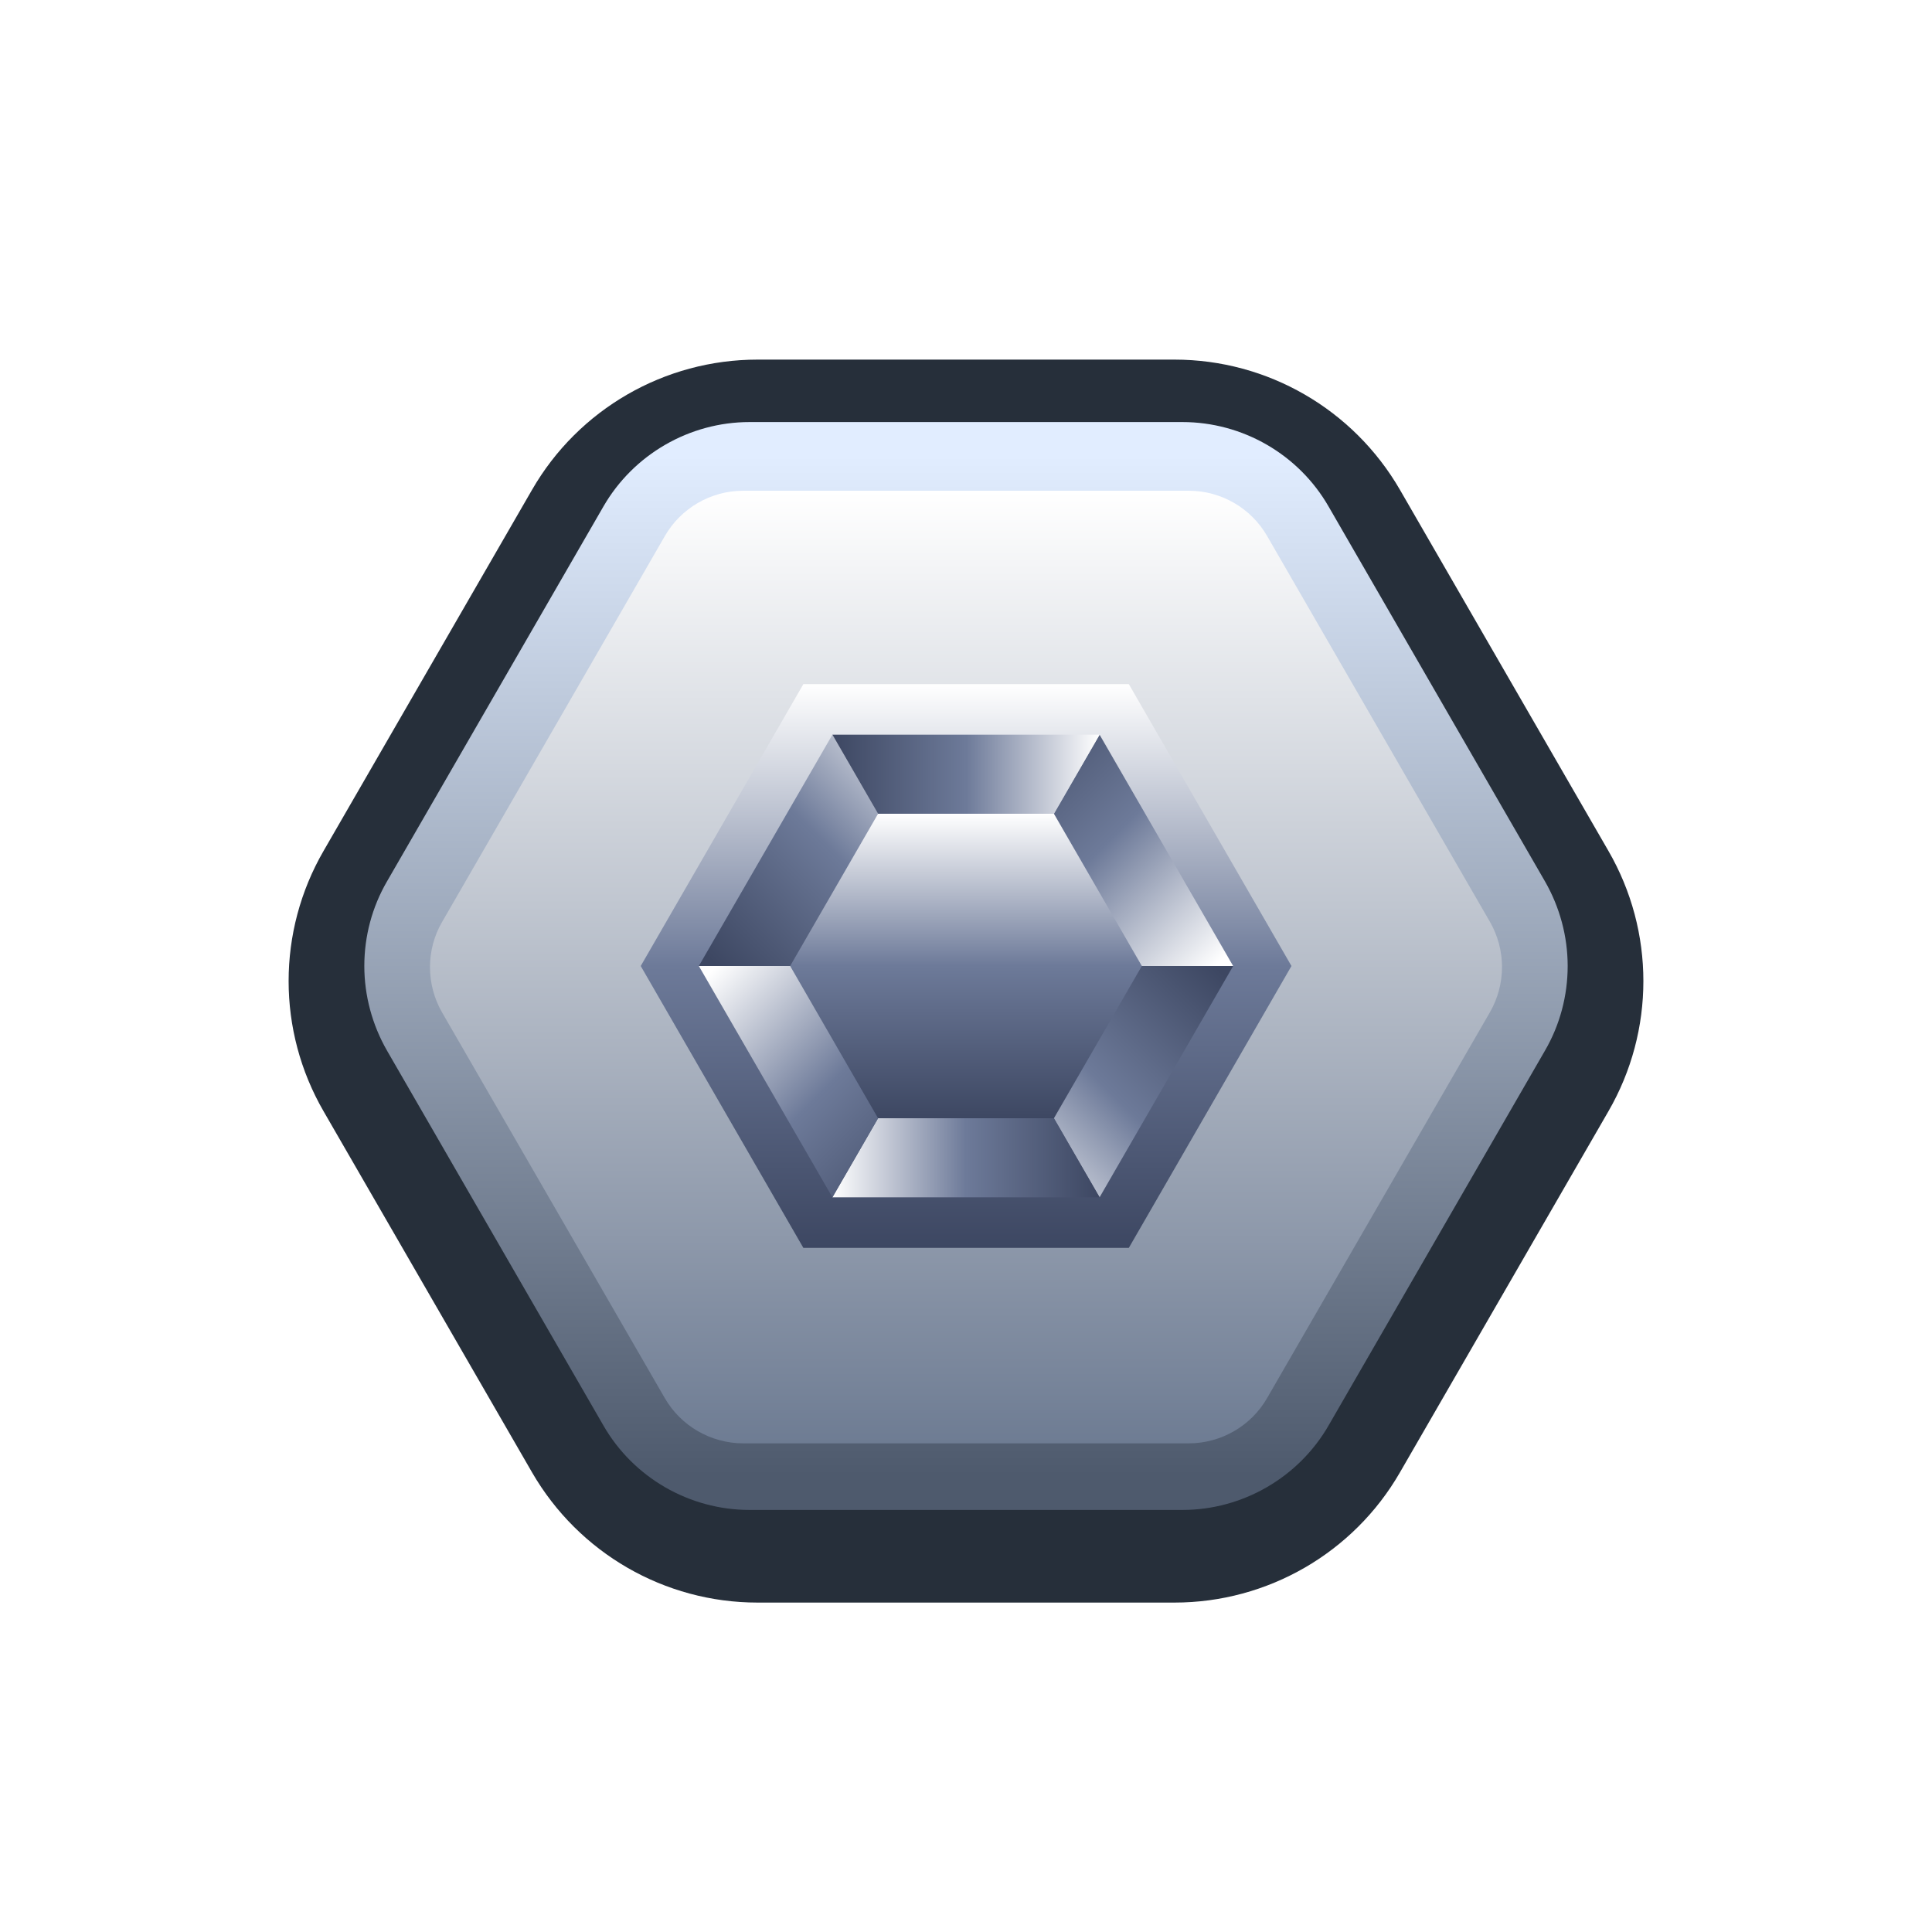 <?xml version="1.0" encoding="UTF-8"?>
<svg id="Layer_1" data-name="Layer 1" xmlns="http://www.w3.org/2000/svg" xmlns:xlink="http://www.w3.org/1999/xlink" viewBox="0 0 1024 1024">
  <defs>
    <filter id="drop-shadow-1" filterUnits="userSpaceOnUse">
      <feOffset dx="0" dy="8"/>
      <feGaussianBlur result="blur" stdDeviation="8"/>
      <feFlood flood-color="#000" flood-opacity=".5"/>
      <feComposite in2="blur" operator="in"/>
      <feComposite in="SourceGraphic"/>
    </filter>
    <linearGradient id="linear-gradient" x1="512" y1="784.6" x2="512" y2="243.7" gradientTransform="translate(0 1026) scale(1 -1)" gradientUnits="userSpaceOnUse">
      <stop offset="0" stop-color="#e1edff"/>
      <stop offset="1" stop-color="#4e5a6d"/>
    </linearGradient>
    <linearGradient id="linear-gradient-2" x1="512" y1="766" x2="512" y2="261" gradientTransform="translate(0 1026) scale(1 -1)" gradientUnits="userSpaceOnUse">
      <stop offset="0" stop-color="#fff"/>
      <stop offset="1" stop-color="#6e7c93"/>
    </linearGradient>
    <linearGradient id="linear-gradient-3" x1="512" y1="663.4" x2="512" y2="364.6" gradientTransform="translate(0 1026) scale(1 -1)" gradientUnits="userSpaceOnUse">
      <stop offset="0" stop-color="#fff"/>
      <stop offset=".5" stop-color="#6d7a99"/>
      <stop offset="1" stop-color="#3d4762"/>
    </linearGradient>
    <linearGradient id="linear-gradient-4" x1="626.4" y1="496.3" x2="503.8" y2="618.9" xlink:href="#linear-gradient-3"/>
    <linearGradient id="linear-gradient-5" x1="503.8" y1="409.1" x2="626.3" y2="531.7" xlink:href="#linear-gradient-3"/>
    <linearGradient id="linear-gradient-6" x1="441.2" y1="452.7" x2="582.8" y2="452.7" xlink:href="#linear-gradient-3"/>
    <linearGradient id="linear-gradient-7" x1="397.6" y1="531.7" x2="520.2" y2="409.1" xlink:href="#linear-gradient-3"/>
    <linearGradient id="linear-gradient-8" x1="520.2" y1="618.9" x2="397.6" y2="496.3" xlink:href="#linear-gradient-3"/>
    <linearGradient id="linear-gradient-9" x1="582.8" y1="575.3" x2="441.2" y2="575.3" xlink:href="#linear-gradient-3"/>
    <linearGradient id="linear-gradient-10" x1="512" y1="594.7" x2="512" y2="433.3" xlink:href="#linear-gradient-3"/>
  </defs>
  <path d="M622.5,182.6h-221c-49.3,0-94.9,26.3-119.5,69l-110.5,191.4c-24.7,42.7-24.7,95.3,0,138l110.5,191.4c24.7,42.7,70.2,69,119.5,69h221c49.3,0,94.9-26.3,119.5-69l110.5-191.4c24.7-42.7,24.7-95.3,0-138l-110.5-191.4c-24.7-42.7-70.2-69-119.5-69Z" fill="#262f3a" filter="url(#drop-shadow-1)" stroke-width="0"/>
  <path d="M830.9,512c0,15.7-4.1,31.2-12,44.8l-114.7,198.7c-15.9,27.6-45.6,44.8-77.5,44.8h-229.4c-31.9,0-61.6-17.1-77.5-44.8l-114.7-198.7c-7.8-13.6-12-29.1-12-44.8s4.1-31.2,12-44.8l114.7-198.7c15.9-27.6,45.6-44.8,77.5-44.8h229.4c31.9,0,61.6,17.1,77.5,44.8l114.7,198.7c7.8,13.6,12,29.1,12,44.8Z" fill="url(#linear-gradient)" stroke-width="0"/>
  <path d="M796.1,512.5c0,8.4-2.2,16.7-6.4,24l-118.1,204.5c-8.5,14.8-24.4,24-41.5,24h-236.2c-17.1,0-33-9.2-41.5-23.9l-118.1-204.5c-4.2-7.3-6.4-15.6-6.4-24s2.2-16.7,6.4-23.9l118.1-204.6c8.5-14.8,24.4-24,41.5-24h236.2c17.1,0,33,9.2,41.5,24l118.1,204.5c4.2,7.3,6.4,15.6,6.4,24Z" fill="url(#linear-gradient-2)" stroke-width="0"/>
  <path d="M684.5,512l-86.2-149.4h-172.5l-86.2,149.4,86.2,149.4h172.5l86.2-149.4Z" fill="url(#linear-gradient-3)" stroke-width="0"/>
  <g>
    <path d="M653.6,512l-70.8-122.6-70.8,122.6h141.6Z" fill="url(#linear-gradient-4)" stroke-width="0"/>
    <path d="M512,512l70.8,122.6,70.8-122.6h-141.6Z" fill="url(#linear-gradient-5)" stroke-width="0"/>
    <path d="M512,512l-70.8,122.6h141.6l-70.8-122.6Z" fill="url(#linear-gradient-6)" stroke-width="0"/>
    <path d="M512,512h-141.6l70.8,122.6,70.8-122.6Z" fill="url(#linear-gradient-7)" stroke-width="0"/>
    <path d="M441.2,389.4l-70.8,122.6h141.6l-70.8-122.6Z" fill="url(#linear-gradient-8)" stroke-width="0"/>
    <path d="M512,512l70.8-122.6h-141.6l70.8,122.6Z" fill="url(#linear-gradient-9)" stroke-width="0"/>
  </g>
  <path d="M605.2,512l-46.6-80.7h-93.2l-46.6,80.7,46.6,80.7h93.2l46.6-80.7Z" fill="url(#linear-gradient-10)" stroke-width="0"/>
</svg>